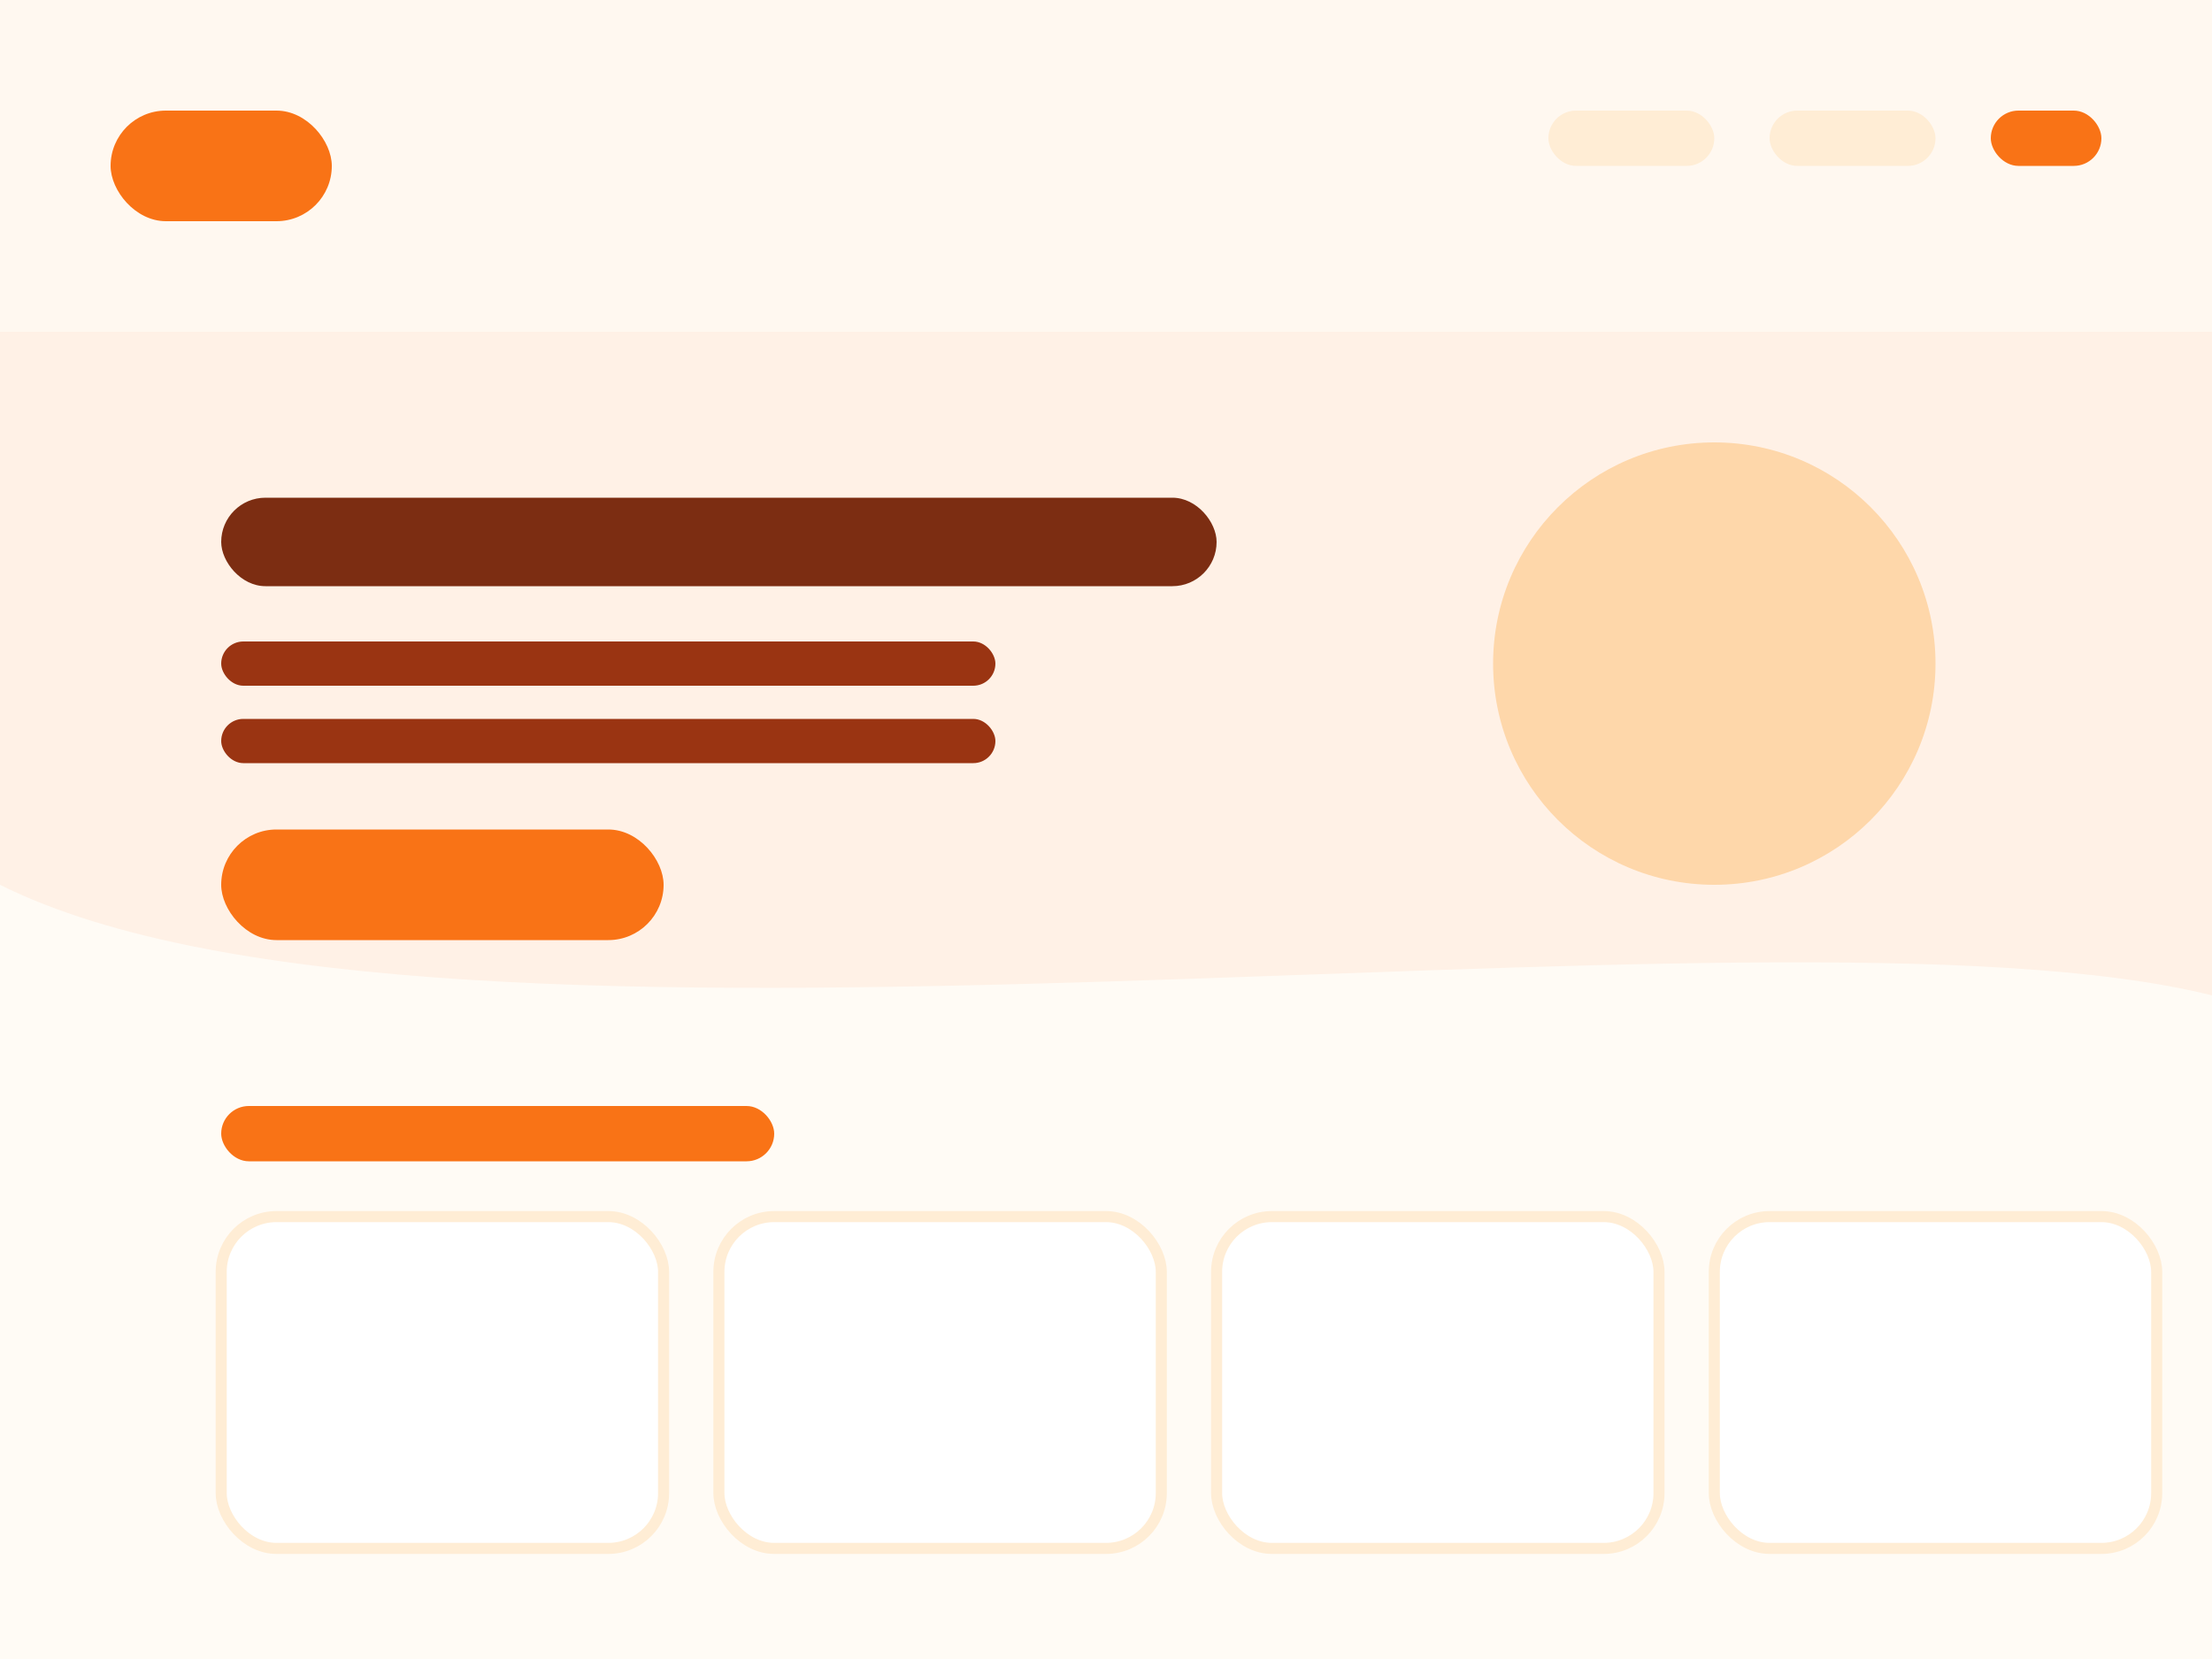 <svg width="400" height="300" viewBox="0 0 400 300" xmlns="http://www.w3.org/2000/svg">
  <!-- Background -->
  <rect width="400" height="300" fill="#fffbf5"/>
  
  <!-- Header -->
  <rect width="400" height="60" fill="#fff8f0"/>
  <rect x="20" y="20" width="40" height="20" rx="10" fill="#f97316"/>
  <rect x="280" y="20" width="30" height="10" rx="5" fill="#ffedd5"/>
  <rect x="320" y="20" width="30" height="10" rx="5" fill="#ffedd5"/>
  <rect x="360" y="20" width="20" height="10" rx="5" fill="#f97316"/>
  
  <!-- Hero Section with Curved Shape -->
  <path d="M0,60 L400,60 L400,180 C320,160 80,200 0,160 Z" fill="#fff1e6"/>
  <rect x="40" y="90" width="180" height="16" rx="8" fill="#7c2d12"/>
  <rect x="40" y="116" width="140" height="8" rx="4" fill="#9a3412"/>
  <rect x="40" y="130" width="140" height="8" rx="4" fill="#9a3412"/>
  <rect x="40" y="150" width="80" height="20" rx="10" fill="#f97316"/>
  <circle cx="310" cy="120" r="40" fill="#fed7aa"/>
  
  <!-- Content Section -->
  <rect x="40" y="200" width="100" height="10" rx="5" fill="#f97316"/>
  
  <!-- Cards with Rounded Corners -->
  <rect x="40" y="220" width="80" height="60" rx="10" fill="#ffffff" stroke="#ffedd5" stroke-width="2"/>
  <rect x="130" y="220" width="80" height="60" rx="10" fill="#ffffff" stroke="#ffedd5" stroke-width="2"/>
  <rect x="220" y="220" width="80" height="60" rx="10" fill="#ffffff" stroke="#ffedd5" stroke-width="2"/>
  <rect x="310" y="220" width="80" height="60" rx="10" fill="#ffffff" stroke="#ffedd5" stroke-width="2"/>
</svg>